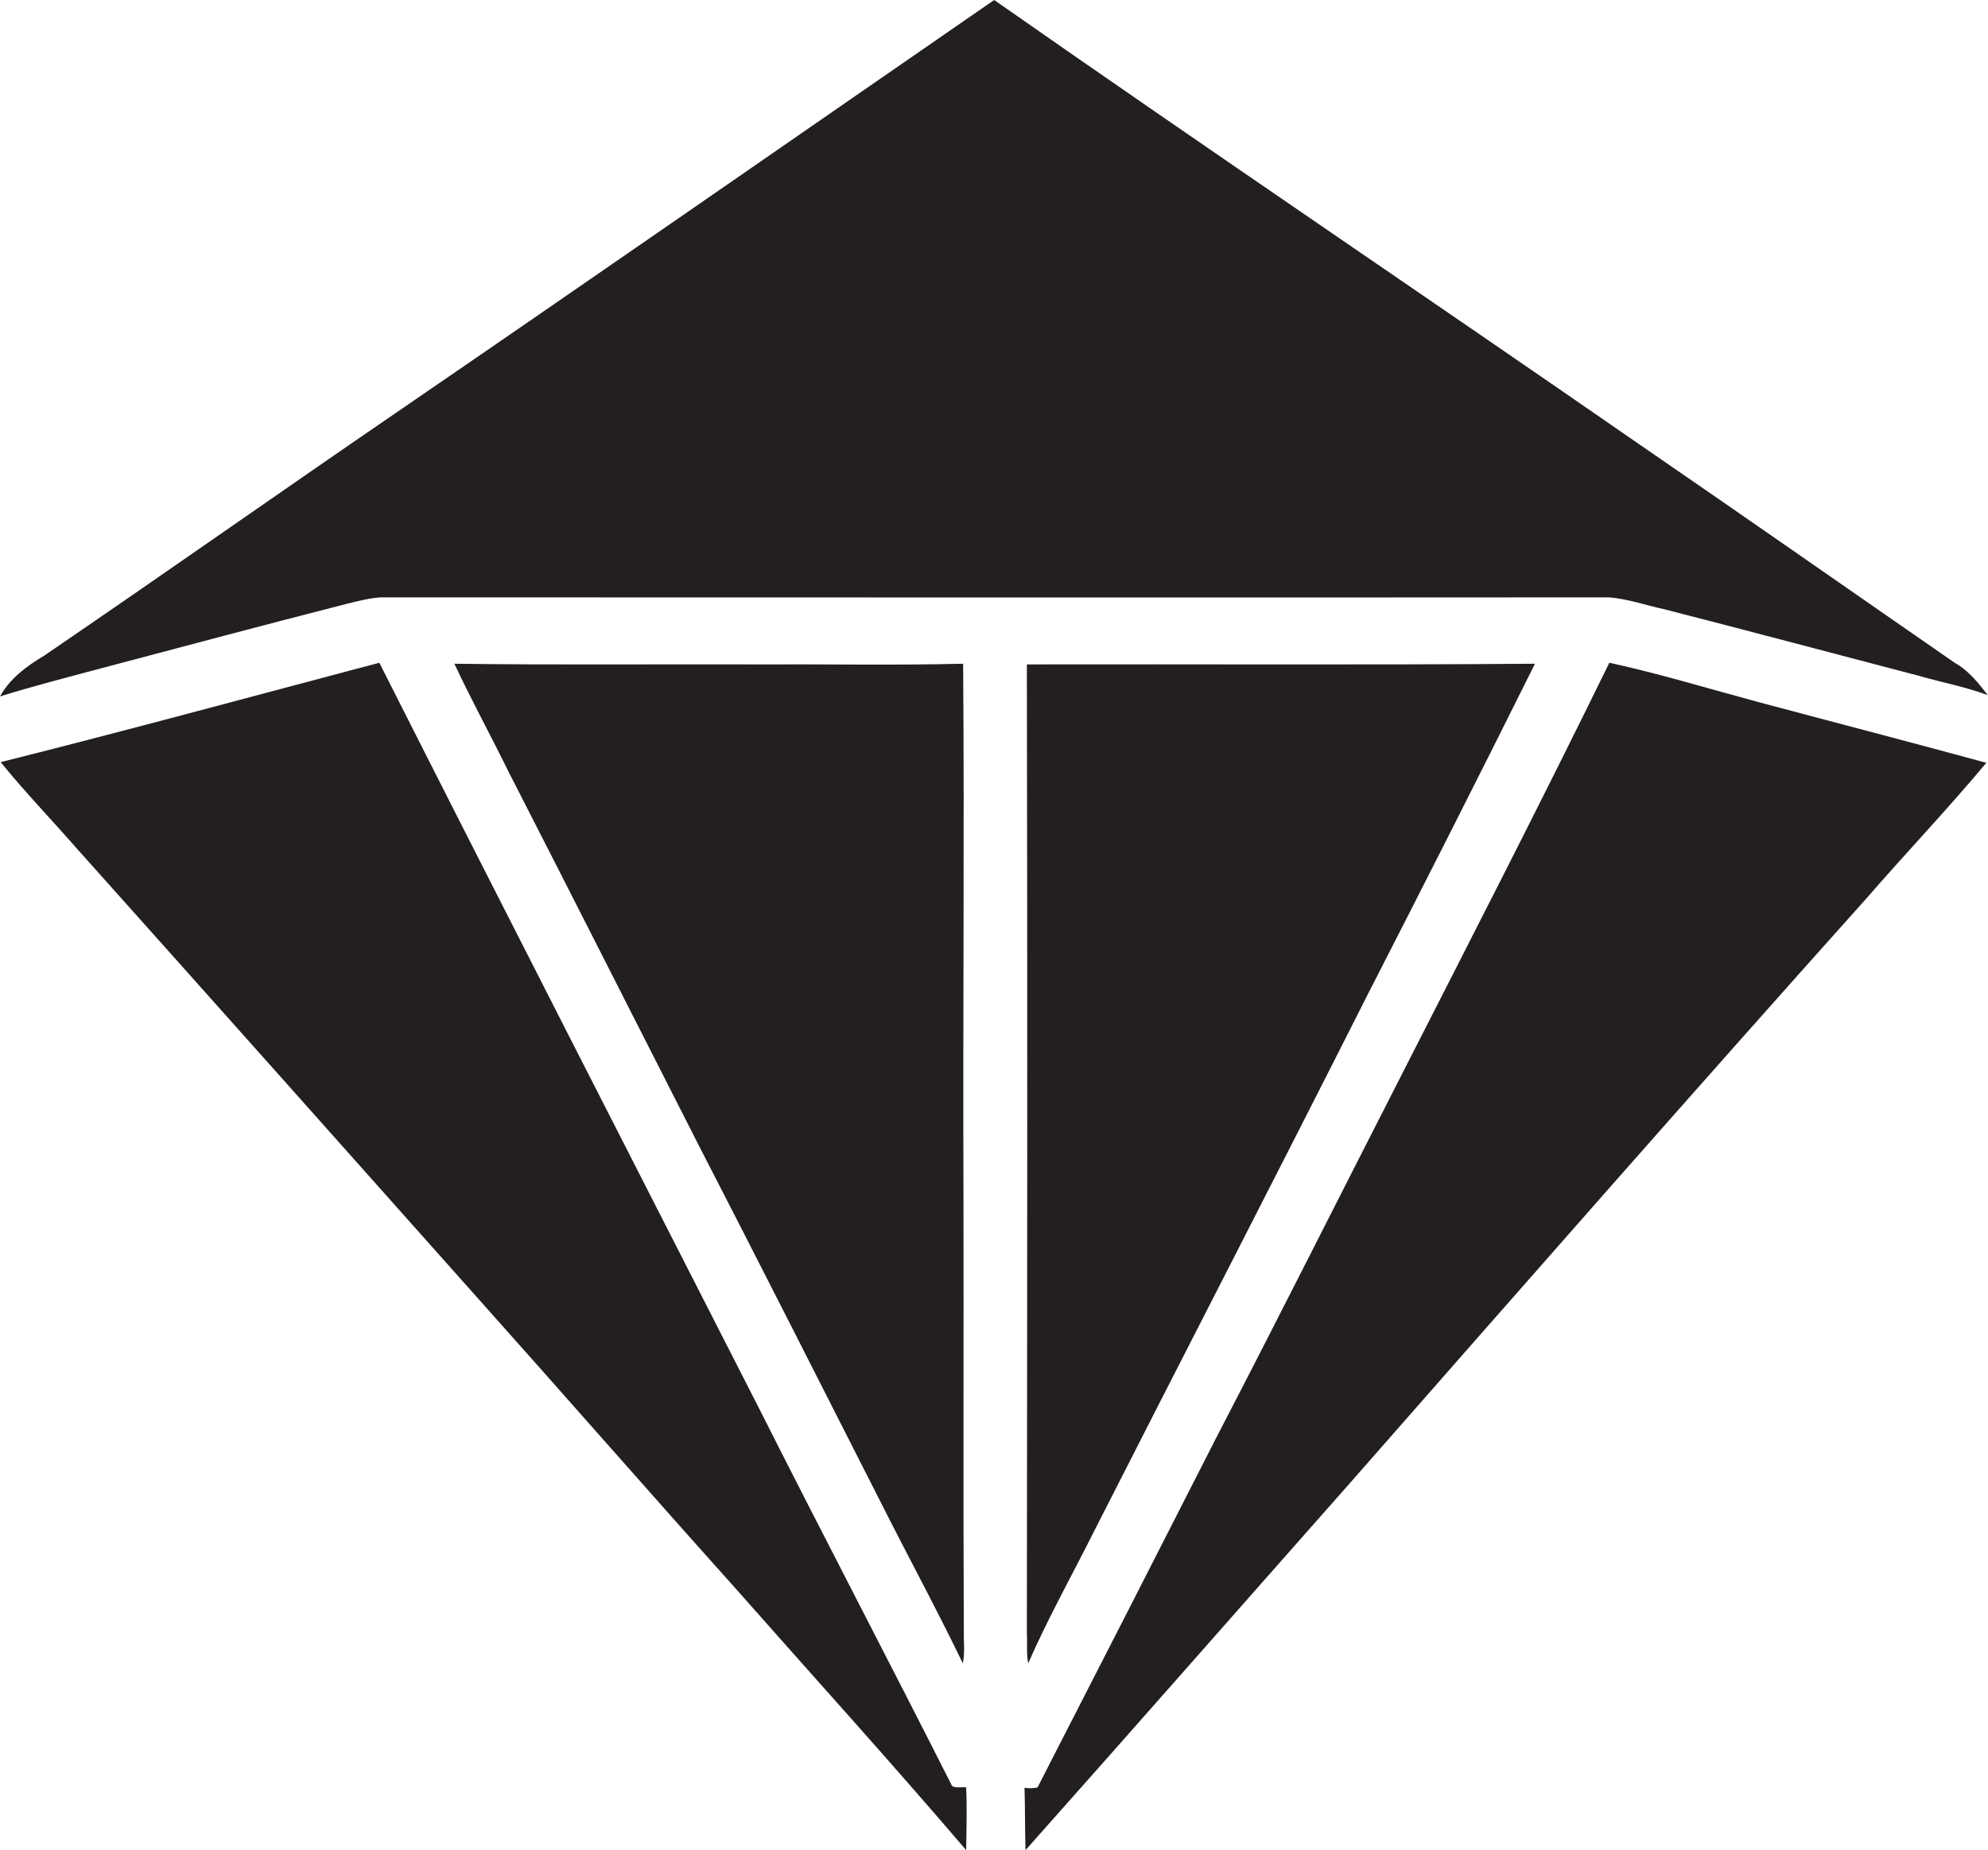 <?xml version="1.0" encoding="utf-8"?>
<!-- Generator: Adobe Illustrator 19.2.0, SVG Export Plug-In . SVG Version: 6.00 Build 0)  -->
<svg version="1.1" id="Layer_1" xmlns="http://www.w3.org/2000/svg" xmlns:xlink="http://www.w3.org/1999/xlink" x="0px" y="0px"
	 viewBox="0 0 595.9 554.7" style="enable-background:new 0 0 595.9 554.7;" xml:space="preserve">
<style type="text/css">
	.st0{fill:#231F20;}
</style>
<g>
	<path class="st0" d="M499,182.7c25.4,6.5,50.8,13.3,76.1,19.9c6.9,2,14,3.3,20.7,5.8c-2.8-3.7-5.8-7.4-9.9-9.7
		c-31.5-21.8-62.8-43.7-94.4-65.4C427.1,88.7,362.2,44.9,298,0c-59.8,41.3-119.5,82.8-179.5,123.9C83.3,148,48.4,172.6,13.2,196.6
		C8,199.7,3,203.4,0,208.8c10-3.1,20.1-5.7,30.2-8.4c24.6-6.5,49.2-13.1,73.9-19.4c3.3-0.8,6.7-1.7,10.1-1.9
		c122.6,0,245.3,0.1,367.9,0C487.9,179.5,493.4,181.5,499,182.7z"/>
	<path class="st0" d="M285.4,535.5c-19.1-37.8-38.8-75.4-57.9-113.3c-38-74.5-76.1-148.9-113.8-223.5c-37.8,10-75.6,20.3-113.5,29.8
		c7.3,9,15.4,17.4,23,26.1c39.8,44.5,79.5,89.1,119.2,133.7c26,29.1,51.6,58.4,77.6,87.4c23.2,26.3,46.8,52.3,69.6,79
		c0.1-6.3,0.3-12.6,0-18.8C288.3,535.7,286.7,536.2,285.4,535.5z"/>
	<path class="st0" d="M308.2,498.7c6-13.7,13.3-26.7,20-40.1c27.1-53.3,54.5-106.4,81.4-159.7c17-33.2,33.9-66.5,50.5-99.9
		c-50.8,0.4-101.5,0.1-152.3,0.2c0.2,96.8,0.1,193.6,0,290.4C308,492.6,307.6,495.7,308.2,498.7z"/>
	<path class="st0" d="M482.4,198.7c-20.3,41.5-41.4,82.6-62.4,123.8c-18.5,36.2-36.7,72.5-55.4,108.5c-17.8,35-35.7,70-53.6,104.9
		c-1.3,0.3-2.6,0.3-3.9,0.1c0.2,6.2,0.1,12.4,0.3,18.7c32.3-36.3,64.3-72.8,96.5-109.2c51.7-58.9,103.4-117.9,155.7-176.3
		c11.8-13.6,24.3-26.7,35.8-40.5c-22.7-6.2-45.5-12.1-68.3-18.2C512.2,206.5,497.5,202,482.4,198.7z"/>
	<path class="st0" d="M288.7,199c-20.5,0.5-41,0.1-61.5,0.2c-30.3-0.1-60.7,0.2-91-0.2c5.1,10.9,10.9,21.5,16.2,32.3
		c19.1,37.3,38,74.7,57,112c18.4,35.7,36.5,71.5,54.7,107.3c8.1,16.1,16.7,31.9,24.5,48.1c0.7-3.4,0.2-6.8,0.3-10.2
		c-0.2-43.6,0-87.3-0.1-130.9C288.6,304.7,289.1,251.9,288.7,199z"/>
</g>
</svg>
